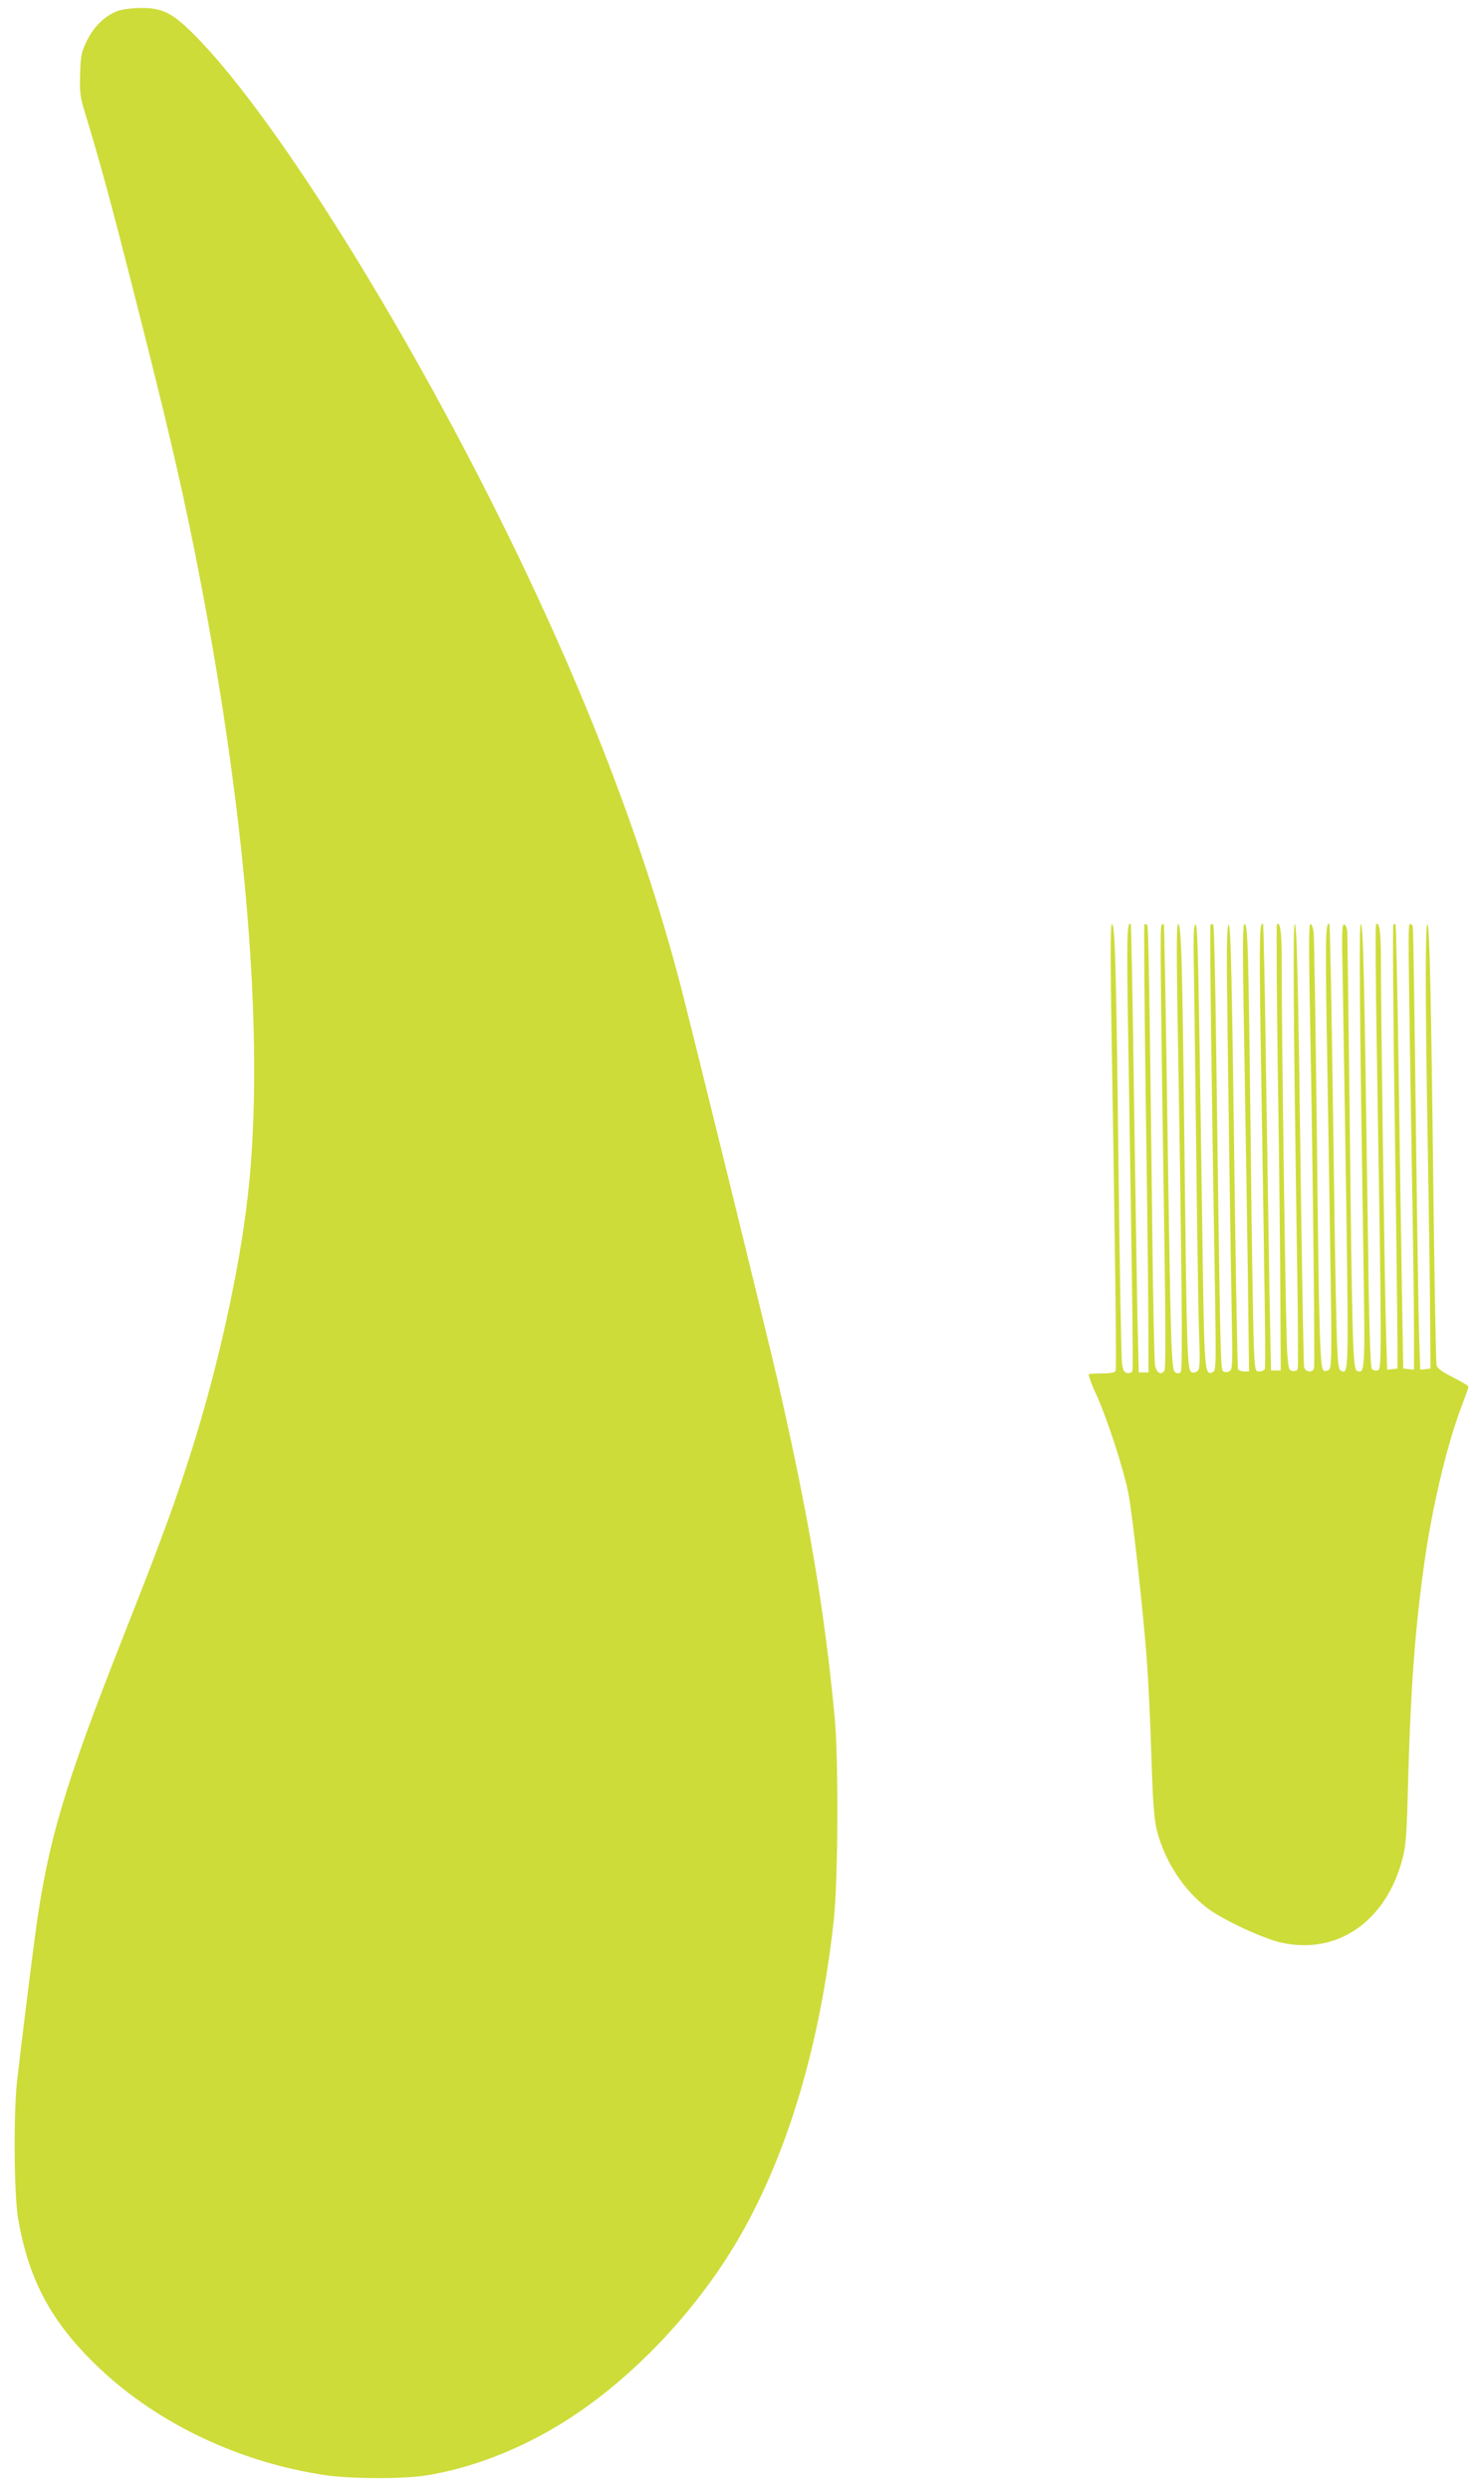 <?xml version="1.0" standalone="no"?>
<!DOCTYPE svg PUBLIC "-//W3C//DTD SVG 20010904//EN"
 "http://www.w3.org/TR/2001/REC-SVG-20010904/DTD/svg10.dtd">
<svg version="1.0" xmlns="http://www.w3.org/2000/svg"
 width="763pt" height="1280pt" viewBox="0 0 763 1280"
 preserveAspectRatio="xMidYMid meet">
<g transform="translate(0,1280) scale(0.1,-0.1)"
fill="#cddc39" stroke="none">
<path d="M606 12744 c-65 -24 -122 -78 -158 -151 -30 -61 -33 -77 -36 -173 -3
-90 0 -117 22 -190 80 -263 131 -448 257 -945 160 -627 236 -952 308 -1310
266 -1327 365 -2516 276 -3315 -43 -387 -154 -888 -291 -1320 -87 -274 -152
-450 -351 -955 -305 -772 -389 -1059 -452 -1530 -21 -156 -71 -560 -93 -750
-19 -168 -16 -586 5 -710 56 -322 174 -538 419 -770 303 -287 729 -487 1168
-550 132 -18 387 -19 506 -1 253 39 531 151 771 313 302 203 588 502 793 827
277 439 462 1032 537 1716 22 206 25 817 5 1035 -51 550 -134 1040 -293 1735
-51 223 -435 1783 -500 2035 -204 779 -524 1598 -979 2500 -519 1028 -1144
2009 -1520 2385 -113 114 -166 140 -274 139 -45 0 -99 -7 -120 -15z"/>
<path d="M5713 7628 c22 -1358 28 -1861 23 -1874 -4 -10 -24 -14 -69 -14 -35
0 -66 -2 -69 -5 -3 -3 14 -50 38 -103 56 -122 137 -372 164 -500 22 -107 83
-658 99 -902 6 -85 16 -293 21 -462 8 -244 14 -321 29 -381 40 -154 136 -302
256 -394 78 -60 281 -155 377 -178 290 -68 544 105 629 430 18 69 22 126 29
405 13 468 35 768 81 1100 41 298 120 629 194 821 19 50 35 95 35 100 0 5 -36
27 -80 49 -57 29 -81 46 -84 63 -3 12 -10 402 -16 867 -12 1048 -20 1400 -31
1400 -11 0 -11 -369 0 -1025 5 -286 11 -686 13 -890 l3 -370 -26 -3 -27 -3 -6
193 c-3 106 -11 616 -17 1133 -6 517 -13 946 -15 953 -2 6 -8 12 -14 12 -11 0
-11 -15 10 -1320 6 -321 10 -671 10 -778 l0 -193 -27 3 -28 3 -7 400 c-4 220
-11 733 -17 1139 -6 406 -13 741 -16 744 -3 3 -8 2 -11 -1 -4 -4 -1 -458 7
-1009 8 -552 14 -1064 14 -1138 l0 -135 -26 -3 -27 -3 -6 213 c-7 227 -26
1626 -26 1893 0 146 -8 200 -25 183 -4 -4 -2 -298 4 -655 25 -1537 26 -1629 6
-1637 -11 -4 -24 -1 -31 6 -9 10 -15 212 -23 838 -16 1166 -22 1450 -34 1450
-10 0 -7 -428 13 -1715 9 -587 8 -598 -33 -582 -21 8 -25 139 -37 1267 -6 525
-12 970 -13 989 -1 19 -8 36 -16 39 -11 4 -13 -44 -7 -304 3 -170 11 -684 18
-1142 12 -873 12 -872 -30 -846 -19 13 -21 73 -41 1518 -6 423 -13 772 -16
775 -19 18 -21 -69 -14 -524 5 -280 13 -789 18 -1130 9 -523 8 -622 -4 -634
-7 -7 -20 -11 -28 -8 -21 8 -25 161 -37 1272 -6 517 -13 959 -16 983 -3 23
-10 42 -16 42 -8 0 -9 -95 -5 -337 15 -749 29 -1934 23 -1948 -9 -24 -45 -18
-51 8 -2 12 -9 373 -15 802 -15 1186 -22 1475 -33 1475 -10 0 -7 -472 12
-1745 5 -291 6 -536 3 -543 -2 -7 -14 -12 -26 -10 -19 3 -22 11 -28 98 -7 89
-29 1650 -28 2010 0 149 -8 206 -25 188 -3 -3 -1 -351 5 -774 7 -423 12 -938
13 -1144 l2 -375 -25 0 -25 0 -7 345 c-3 190 -11 705 -18 1145 -6 439 -13 801
-16 804 -18 18 -20 -75 -13 -549 24 -1498 27 -1724 22 -1737 -3 -7 -15 -13
-28 -13 -22 0 -23 2 -29 148 -3 81 -11 566 -16 1077 -11 942 -14 1075 -31
1075 -11 0 -11 -116 1 -790 5 -294 12 -754 16 -1022 l6 -488 -26 0 c-15 0 -29
6 -31 13 -2 6 -9 359 -15 782 -16 1251 -22 1506 -33 1502 -7 -2 -10 -88 -9
-243 2 -254 19 -1449 26 -1822 4 -202 2 -223 -13 -231 -10 -6 -23 -6 -31 -1
-15 9 -15 9 -38 1727 -4 309 -10 565 -14 569 -5 4 -11 5 -14 2 -5 -6 3 -710
23 -1889 6 -388 5 -406 -12 -413 -43 -16 -43 -15 -54 774 -20 1425 -23 1531
-35 1527 -8 -3 -10 -49 -9 -148 2 -79 7 -522 13 -984 5 -462 12 -910 16 -996
4 -128 3 -157 -9 -167 -8 -7 -21 -10 -30 -6 -23 8 -25 96 -37 1134 -11 993
-16 1170 -33 1170 -7 0 -8 -119 -4 -392 24 -1380 28 -1901 18 -1911 -8 -8 -16
-9 -29 -1 -20 13 -23 117 -42 1439 -7 473 -14 862 -16 864 -2 3 -8 0 -12 -5
-8 -8 -6 -226 16 -1714 5 -322 5 -563 0 -573 -15 -29 -41 -16 -49 23 -4 19
-10 312 -14 650 -15 1323 -20 1609 -27 1616 -5 4 -11 5 -14 1 -3 -3 0 -383 6
-844 7 -461 13 -977 14 -1148 l1 -310 -25 0 -25 0 -7 295 c-3 162 -11 680 -18
1150 -6 470 -14 857 -16 859 -20 20 -22 -71 -13 -599 22 -1385 26 -1686 21
-1698 -2 -7 -14 -12 -26 -10 -16 2 -22 13 -27 48 -4 25 -12 477 -18 1005 -12
1042 -18 1255 -34 1255 -7 0 -8 -135 -4 -422z"/>
</g>
</svg>
